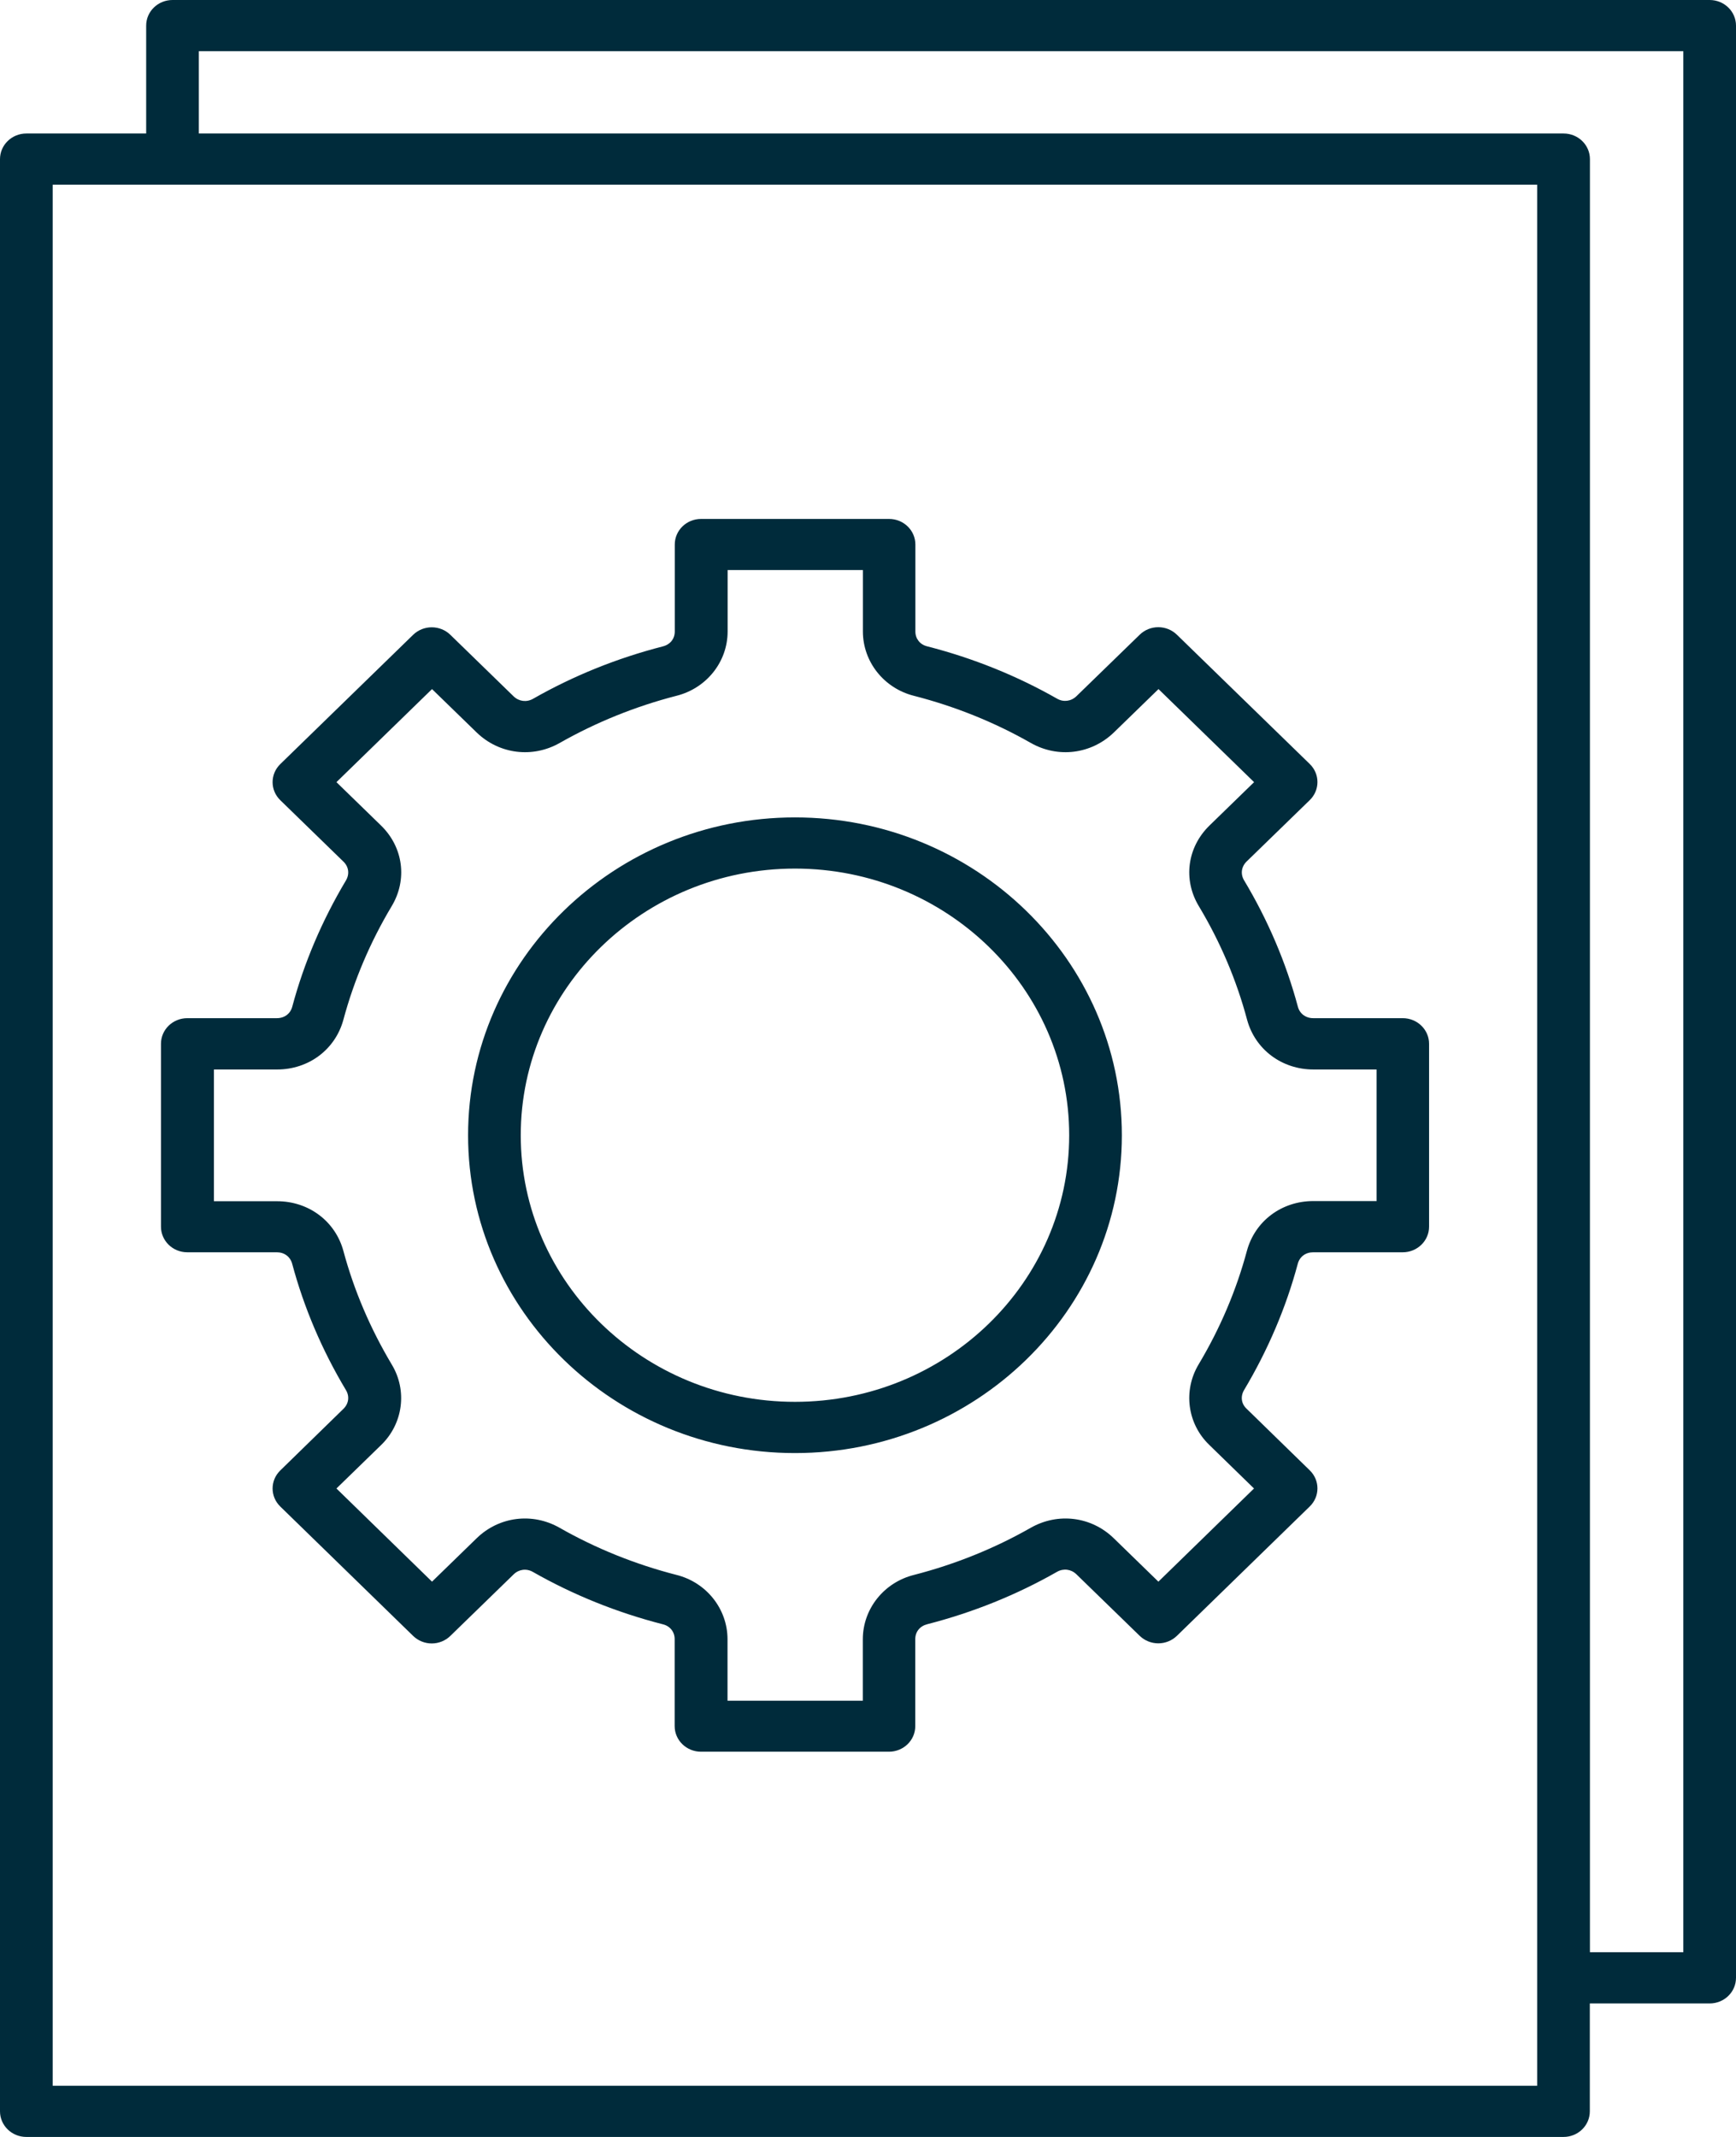 <svg xmlns="http://www.w3.org/2000/svg" width="65" height="80" viewBox="0 0 65 80" fill="none"><path d="M64.014 0H6.459C5.916 0 5.473 0.427 5.473 0.959V4.998H0.986C0.443 4.998 0 5.426 0 5.957V79.041C0 79.569 0.439 80 0.986 80H58.541C59.084 80 59.527 79.573 59.527 79.041V75.002H64.014C64.557 75.002 65 74.575 65 74.043V0.959C65 0.431 64.561 0 64.014 0ZM57.559 78.083H1.972V6.915H57.555V78.083H57.559ZM63.032 73.084H59.531V5.957C59.531 5.429 59.091 4.998 58.545 4.998H7.445V1.917H63.028V73.084L63.032 73.084ZM52.522 38.117H49.171C48.889 38.117 48.667 37.951 48.596 37.69C48.153 36.037 47.474 34.446 46.581 32.956C46.442 32.723 46.477 32.449 46.674 32.254L49.039 29.955C49.425 29.58 49.425 28.975 49.039 28.6L44.066 23.762C43.88 23.581 43.63 23.48 43.369 23.48C43.108 23.48 42.858 23.581 42.673 23.762L40.304 26.064C40.104 26.256 39.822 26.294 39.583 26.158C38.072 25.297 36.435 24.637 34.713 24.196C34.446 24.13 34.274 23.911 34.274 23.644V20.385C34.274 19.858 33.835 19.427 33.288 19.427H26.25C25.707 19.427 25.265 19.854 25.265 20.385V23.644C25.265 23.915 25.093 24.13 24.818 24.199C23.1 24.64 21.467 25.3 19.956 26.162C19.717 26.297 19.434 26.262 19.234 26.072L16.862 23.765C16.676 23.584 16.426 23.484 16.166 23.484C15.905 23.484 15.655 23.584 15.469 23.765L10.496 28.604C10.11 28.979 10.11 29.583 10.496 29.958L12.861 32.258C13.058 32.449 13.093 32.723 12.954 32.959C12.061 34.456 11.382 36.047 10.943 37.687C10.871 37.954 10.65 38.117 10.364 38.117H7.013C6.47 38.117 6.027 38.544 6.027 39.076V45.922C6.027 46.45 6.466 46.881 7.013 46.881H10.364C10.646 46.881 10.868 47.047 10.939 47.308C11.379 48.951 12.057 50.545 12.954 52.042C13.093 52.275 13.058 52.546 12.861 52.74L10.496 55.047C10.11 55.422 10.11 56.026 10.496 56.401L15.469 61.243C15.655 61.424 15.905 61.525 16.166 61.525C16.426 61.525 16.676 61.424 16.862 61.243L19.234 58.937C19.431 58.746 19.713 58.711 19.952 58.847C21.463 59.708 23.1 60.368 24.822 60.809C25.09 60.875 25.261 61.094 25.261 61.361V64.62C25.261 65.147 25.7 65.578 26.247 65.578H33.285C33.828 65.578 34.27 65.151 34.27 64.62V61.361C34.27 61.09 34.442 60.875 34.717 60.806C36.435 60.364 38.068 59.705 39.579 58.843C39.818 58.708 40.101 58.742 40.301 58.934L42.673 61.24C42.858 61.42 43.109 61.521 43.369 61.521C43.63 61.521 43.88 61.42 44.066 61.24L49.039 56.398C49.425 56.023 49.425 55.418 49.039 55.043L46.67 52.733C46.474 52.546 46.442 52.275 46.581 52.039C47.474 50.542 48.153 48.951 48.592 47.311C48.664 47.044 48.885 46.881 49.171 46.881H52.522C53.065 46.881 53.508 46.453 53.508 45.922V39.076C53.508 38.548 53.068 38.117 52.522 38.117ZM51.536 44.964H49.171C47.989 44.964 46.992 45.71 46.688 46.825C46.292 48.301 45.684 49.733 44.88 51.077C44.291 52.06 44.455 53.303 45.281 54.095L46.953 55.724L43.373 59.212L41.701 57.586C40.865 56.773 39.615 56.613 38.59 57.197C37.236 57.968 35.764 58.562 34.228 58.958C33.095 59.239 32.306 60.233 32.306 61.369V63.668H27.24V61.369C27.24 60.233 26.451 59.239 25.325 58.958C23.782 58.562 22.31 57.968 20.956 57.197C19.934 56.613 18.684 56.773 17.848 57.586L16.176 59.212L12.597 55.724L14.265 54.102C15.094 53.303 15.258 52.06 14.669 51.084C13.865 49.736 13.254 48.308 12.857 46.829C12.554 45.717 11.557 44.97 10.375 44.97H8.01V40.038H10.375C11.557 40.038 12.554 39.291 12.857 38.176C13.254 36.7 13.861 35.269 14.665 33.925C15.262 32.931 15.101 31.716 14.265 30.903L12.597 29.281L16.176 25.797L17.852 27.426C18.691 28.235 19.942 28.392 20.96 27.812C22.317 27.041 23.785 26.447 25.322 26.05C26.454 25.769 27.244 24.776 27.244 23.64V21.341H32.309V23.64C32.309 24.776 33.099 25.769 34.224 26.05C35.767 26.447 37.239 27.04 38.593 27.812C39.611 28.392 40.858 28.235 41.701 27.426L43.377 25.797L46.956 29.281L45.288 30.903C44.452 31.716 44.288 32.931 44.888 33.925C45.691 35.262 46.299 36.693 46.695 38.18C46.999 39.291 47.996 40.038 49.178 40.038H51.543V44.97L51.536 44.964ZM29.765 30.601C23.017 30.601 17.526 35.94 17.526 42.501C17.526 49.063 23.017 54.398 29.765 54.398C36.514 54.398 42.005 49.063 42.005 42.501C42.005 35.94 36.514 30.601 29.765 30.601ZM29.765 52.48C24.103 52.48 19.498 48.003 19.498 42.5C19.498 36.998 24.103 32.517 29.765 32.517C35.428 32.517 40.033 36.995 40.033 42.5C40.033 48.006 35.428 52.48 29.765 52.48Z" fill="#002B3B"></path></svg>